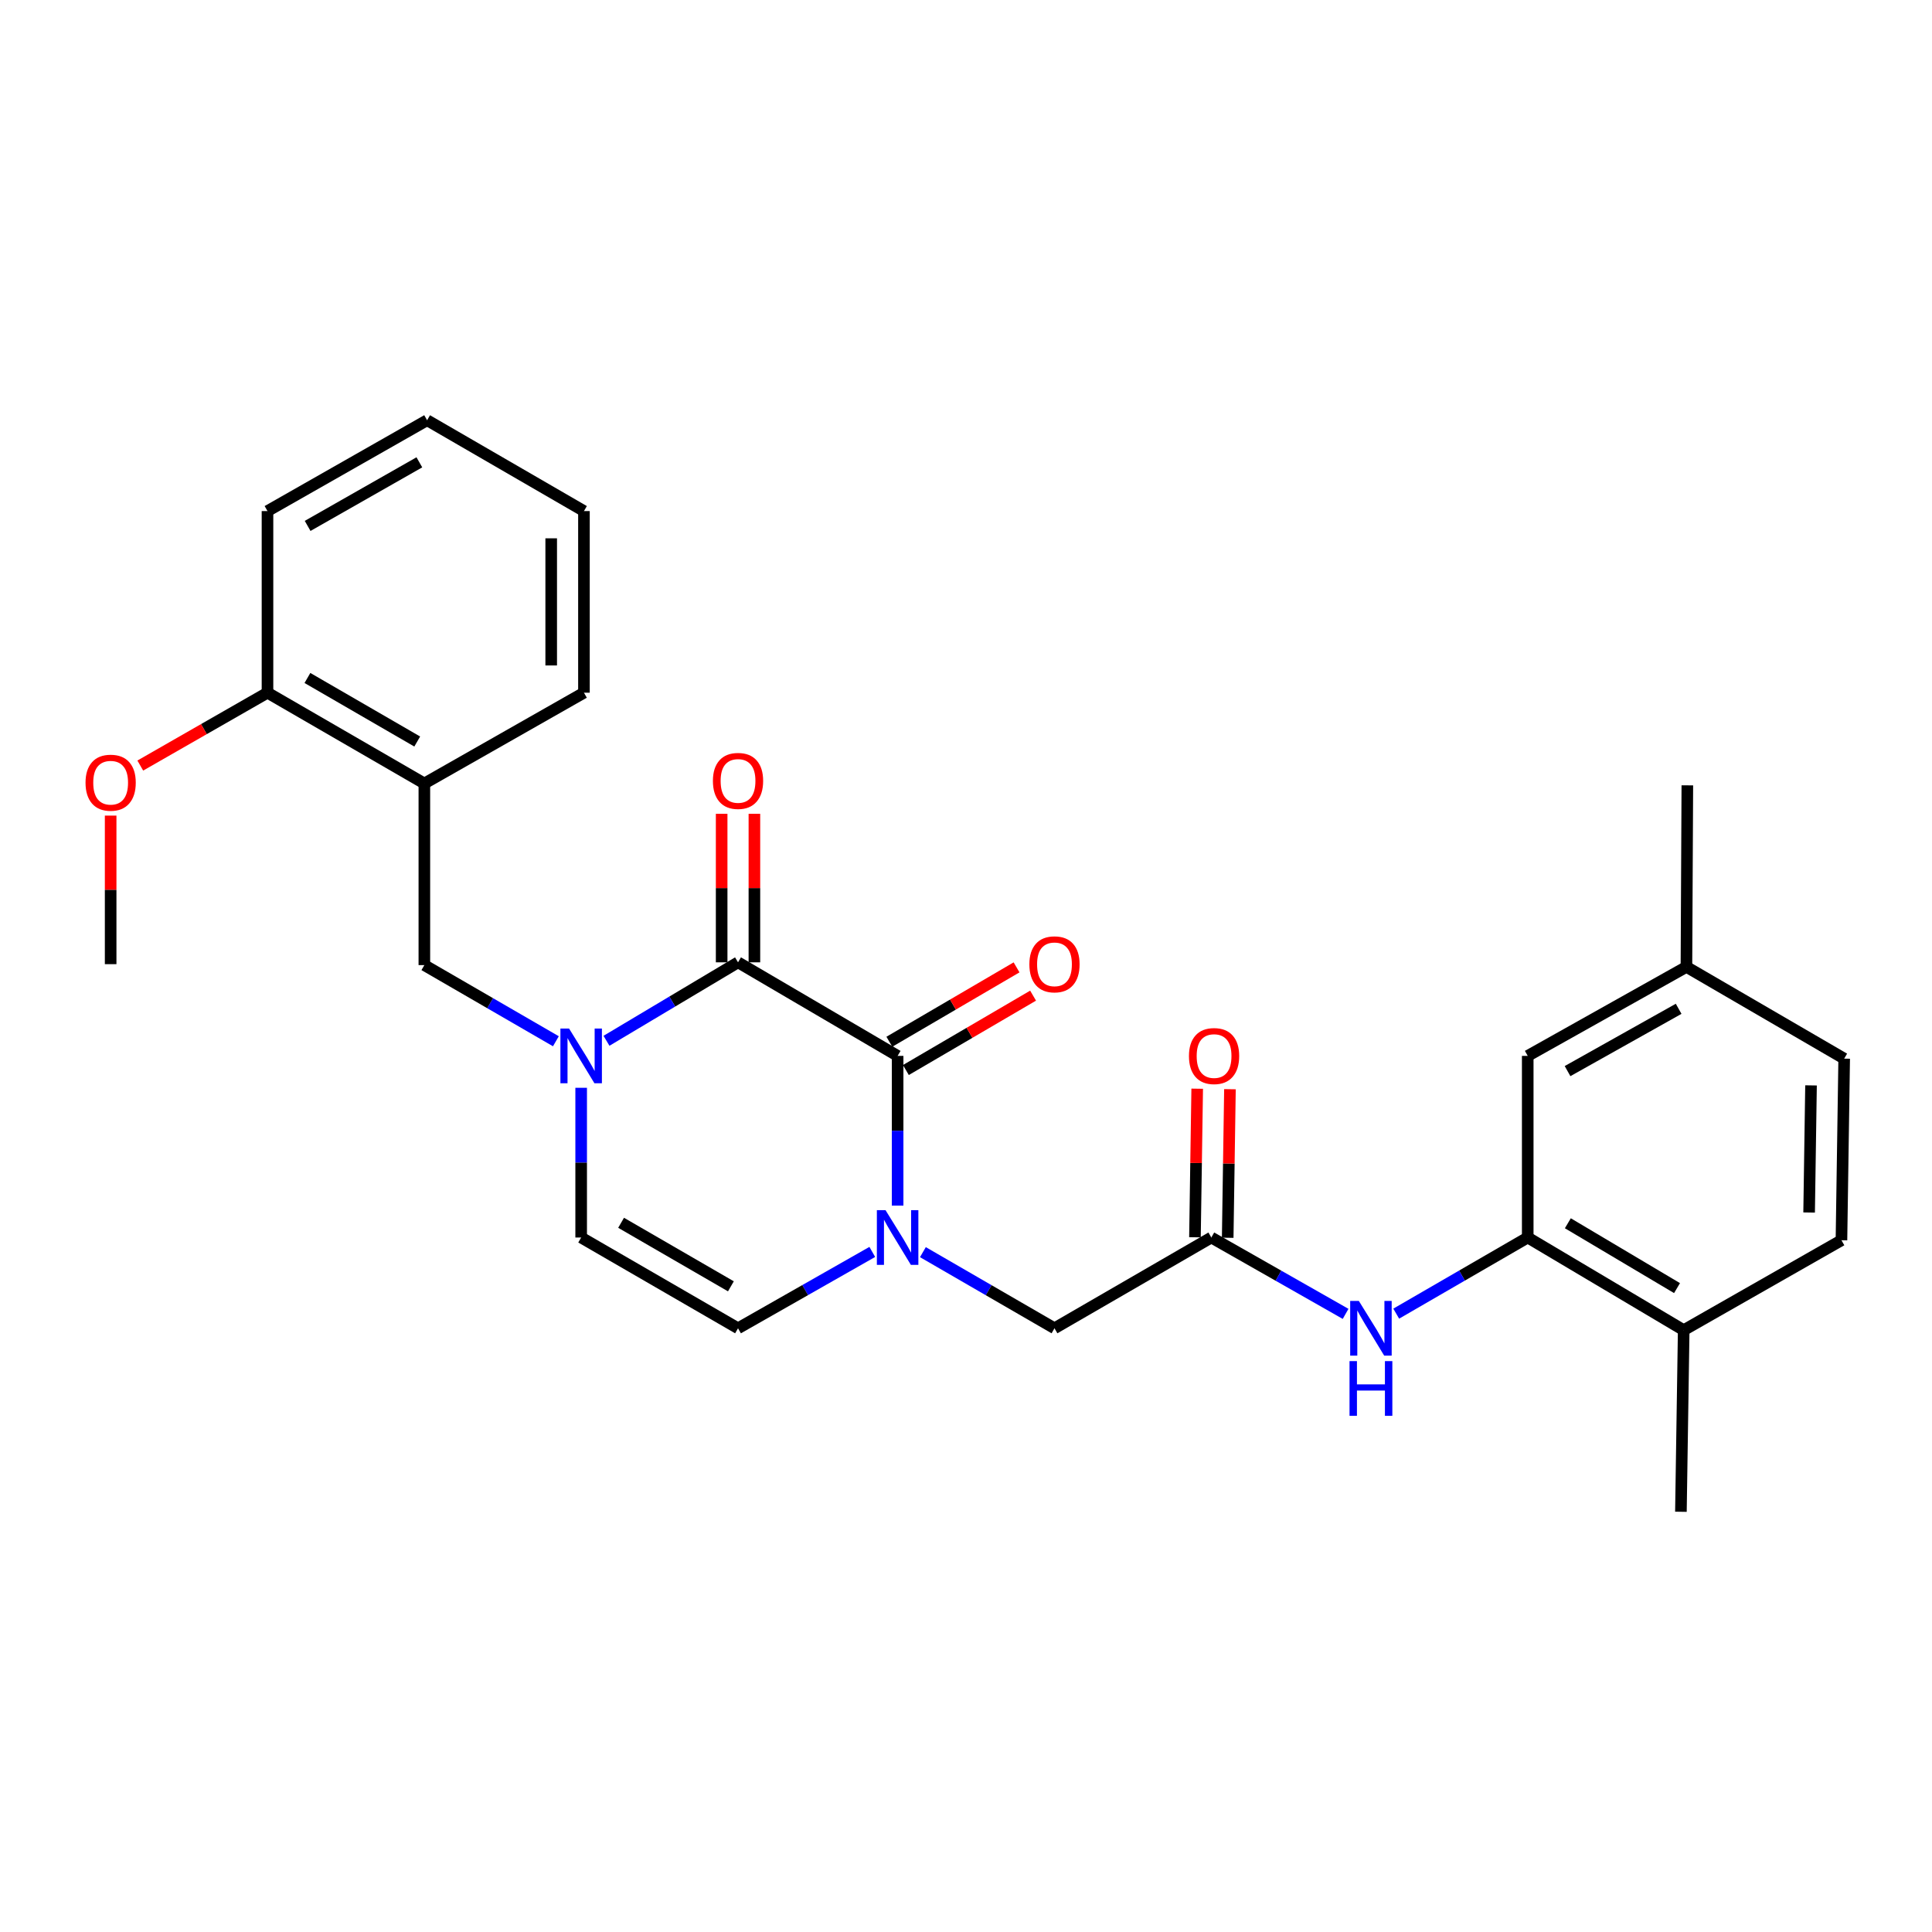 <?xml version='1.0' encoding='iso-8859-1'?>
<svg version='1.1' baseProfile='full'
              xmlns='http://www.w3.org/2000/svg'
                      xmlns:rdkit='http://www.rdkit.org/xml'
                      xmlns:xlink='http://www.w3.org/1999/xlink'
                  xml:space='preserve'
width='1000px' height='1000px' viewBox='0 0 1000 1000'>
<!-- END OF HEADER -->
<rect style='opacity:1.0;fill:#FFFFFF;stroke:none' width='1000' height='1000' x='0' y='0'> </rect>
<path class='bond-0' d='M 382.001,498.098 L 464.606,546.529' style='fill:none;fill-rule:evenodd;stroke:#000000;stroke-width:6px;stroke-linecap:butt;stroke-linejoin:miter;stroke-opacity:1' />
<path class='bond-1' d='M 382.001,498.098 L 347.957,518.405' style='fill:none;fill-rule:evenodd;stroke:#000000;stroke-width:6px;stroke-linecap:butt;stroke-linejoin:miter;stroke-opacity:1' />
<path class='bond-1' d='M 347.957,518.405 L 313.913,538.712' style='fill:none;fill-rule:evenodd;stroke:#0000FF;stroke-width:6px;stroke-linecap:butt;stroke-linejoin:miter;stroke-opacity:1' />
<path class='bond-12' d='M 390.476,498.098 L 390.476,459.662' style='fill:none;fill-rule:evenodd;stroke:#000000;stroke-width:6px;stroke-linecap:butt;stroke-linejoin:miter;stroke-opacity:1' />
<path class='bond-12' d='M 390.476,459.662 L 390.476,421.227' style='fill:none;fill-rule:evenodd;stroke:#FF0000;stroke-width:6px;stroke-linecap:butt;stroke-linejoin:miter;stroke-opacity:1' />
<path class='bond-12' d='M 373.526,498.098 L 373.526,459.662' style='fill:none;fill-rule:evenodd;stroke:#000000;stroke-width:6px;stroke-linecap:butt;stroke-linejoin:miter;stroke-opacity:1' />
<path class='bond-12' d='M 373.526,459.662 L 373.526,421.227' style='fill:none;fill-rule:evenodd;stroke:#FF0000;stroke-width:6px;stroke-linecap:butt;stroke-linejoin:miter;stroke-opacity:1' />
<path class='bond-2' d='M 464.606,546.529 L 464.606,585.278' style='fill:none;fill-rule:evenodd;stroke:#000000;stroke-width:6px;stroke-linecap:butt;stroke-linejoin:miter;stroke-opacity:1' />
<path class='bond-2' d='M 464.606,585.278 L 464.606,624.027' style='fill:none;fill-rule:evenodd;stroke:#0000FF;stroke-width:6px;stroke-linecap:butt;stroke-linejoin:miter;stroke-opacity:1' />
<path class='bond-11' d='M 468.884,553.845 L 501.804,534.593' style='fill:none;fill-rule:evenodd;stroke:#000000;stroke-width:6px;stroke-linecap:butt;stroke-linejoin:miter;stroke-opacity:1' />
<path class='bond-11' d='M 501.804,534.593 L 534.725,515.342' style='fill:none;fill-rule:evenodd;stroke:#FF0000;stroke-width:6px;stroke-linecap:butt;stroke-linejoin:miter;stroke-opacity:1' />
<path class='bond-11' d='M 460.328,539.213 L 493.248,519.961' style='fill:none;fill-rule:evenodd;stroke:#000000;stroke-width:6px;stroke-linecap:butt;stroke-linejoin:miter;stroke-opacity:1' />
<path class='bond-11' d='M 493.248,519.961 L 526.168,500.71' style='fill:none;fill-rule:evenodd;stroke:#FF0000;stroke-width:6px;stroke-linecap:butt;stroke-linejoin:miter;stroke-opacity:1' />
<path class='bond-3' d='M 300.809,563.039 L 300.809,601.788' style='fill:none;fill-rule:evenodd;stroke:#0000FF;stroke-width:6px;stroke-linecap:butt;stroke-linejoin:miter;stroke-opacity:1' />
<path class='bond-3' d='M 300.809,601.788 L 300.809,640.537' style='fill:none;fill-rule:evenodd;stroke:#000000;stroke-width:6px;stroke-linecap:butt;stroke-linejoin:miter;stroke-opacity:1' />
<path class='bond-5' d='M 287.725,538.953 L 253.685,519.246' style='fill:none;fill-rule:evenodd;stroke:#0000FF;stroke-width:6px;stroke-linecap:butt;stroke-linejoin:miter;stroke-opacity:1' />
<path class='bond-5' d='M 253.685,519.246 L 219.645,499.539' style='fill:none;fill-rule:evenodd;stroke:#000000;stroke-width:6px;stroke-linecap:butt;stroke-linejoin:miter;stroke-opacity:1' />
<path class='bond-10' d='M 477.691,648.109 L 511.744,667.813' style='fill:none;fill-rule:evenodd;stroke:#0000FF;stroke-width:6px;stroke-linecap:butt;stroke-linejoin:miter;stroke-opacity:1' />
<path class='bond-10' d='M 511.744,667.813 L 545.798,687.518' style='fill:none;fill-rule:evenodd;stroke:#000000;stroke-width:6px;stroke-linecap:butt;stroke-linejoin:miter;stroke-opacity:1' />
<path class='bond-28' d='M 451.49,647.996 L 416.746,667.757' style='fill:none;fill-rule:evenodd;stroke:#0000FF;stroke-width:6px;stroke-linecap:butt;stroke-linejoin:miter;stroke-opacity:1' />
<path class='bond-28' d='M 416.746,667.757 L 382.001,687.518' style='fill:none;fill-rule:evenodd;stroke:#000000;stroke-width:6px;stroke-linecap:butt;stroke-linejoin:miter;stroke-opacity:1' />
<path class='bond-4' d='M 300.809,640.537 L 382.001,687.518' style='fill:none;fill-rule:evenodd;stroke:#000000;stroke-width:6px;stroke-linecap:butt;stroke-linejoin:miter;stroke-opacity:1' />
<path class='bond-4' d='M 321.477,632.913 L 378.312,665.799' style='fill:none;fill-rule:evenodd;stroke:#000000;stroke-width:6px;stroke-linecap:butt;stroke-linejoin:miter;stroke-opacity:1' />
<path class='bond-9' d='M 219.645,499.539 L 219.645,405.53' style='fill:none;fill-rule:evenodd;stroke:#000000;stroke-width:6px;stroke-linecap:butt;stroke-linejoin:miter;stroke-opacity:1' />
<path class='bond-6' d='M 626.98,640.537 L 545.798,687.518' style='fill:none;fill-rule:evenodd;stroke:#000000;stroke-width:6px;stroke-linecap:butt;stroke-linejoin:miter;stroke-opacity:1' />
<path class='bond-8' d='M 626.98,640.537 L 661.73,660.298' style='fill:none;fill-rule:evenodd;stroke:#000000;stroke-width:6px;stroke-linecap:butt;stroke-linejoin:miter;stroke-opacity:1' />
<path class='bond-8' d='M 661.73,660.298 L 696.479,680.059' style='fill:none;fill-rule:evenodd;stroke:#0000FF;stroke-width:6px;stroke-linecap:butt;stroke-linejoin:miter;stroke-opacity:1' />
<path class='bond-16' d='M 635.455,640.665 L 636.036,602.216' style='fill:none;fill-rule:evenodd;stroke:#000000;stroke-width:6px;stroke-linecap:butt;stroke-linejoin:miter;stroke-opacity:1' />
<path class='bond-16' d='M 636.036,602.216 L 636.618,563.767' style='fill:none;fill-rule:evenodd;stroke:#FF0000;stroke-width:6px;stroke-linecap:butt;stroke-linejoin:miter;stroke-opacity:1' />
<path class='bond-16' d='M 618.506,640.409 L 619.088,601.96' style='fill:none;fill-rule:evenodd;stroke:#000000;stroke-width:6px;stroke-linecap:butt;stroke-linejoin:miter;stroke-opacity:1' />
<path class='bond-16' d='M 619.088,601.96 L 619.669,563.511' style='fill:none;fill-rule:evenodd;stroke:#FF0000;stroke-width:6px;stroke-linecap:butt;stroke-linejoin:miter;stroke-opacity:1' />
<path class='bond-7' d='M 790.749,640.537 L 756.714,660.24' style='fill:none;fill-rule:evenodd;stroke:#000000;stroke-width:6px;stroke-linecap:butt;stroke-linejoin:miter;stroke-opacity:1' />
<path class='bond-7' d='M 756.714,660.24 L 722.679,679.943' style='fill:none;fill-rule:evenodd;stroke:#0000FF;stroke-width:6px;stroke-linecap:butt;stroke-linejoin:miter;stroke-opacity:1' />
<path class='bond-13' d='M 790.749,640.537 L 871.479,688.488' style='fill:none;fill-rule:evenodd;stroke:#000000;stroke-width:6px;stroke-linecap:butt;stroke-linejoin:miter;stroke-opacity:1' />
<path class='bond-13' d='M 811.514,633.156 L 868.026,666.722' style='fill:none;fill-rule:evenodd;stroke:#000000;stroke-width:6px;stroke-linecap:butt;stroke-linejoin:miter;stroke-opacity:1' />
<path class='bond-14' d='M 790.749,640.537 L 790.749,546.529' style='fill:none;fill-rule:evenodd;stroke:#000000;stroke-width:6px;stroke-linecap:butt;stroke-linejoin:miter;stroke-opacity:1' />
<path class='bond-15' d='M 219.645,405.53 L 138.453,358.54' style='fill:none;fill-rule:evenodd;stroke:#000000;stroke-width:6px;stroke-linecap:butt;stroke-linejoin:miter;stroke-opacity:1' />
<path class='bond-15' d='M 215.957,383.811 L 159.123,350.918' style='fill:none;fill-rule:evenodd;stroke:#000000;stroke-width:6px;stroke-linecap:butt;stroke-linejoin:miter;stroke-opacity:1' />
<path class='bond-21' d='M 219.645,405.53 L 302.25,358.54' style='fill:none;fill-rule:evenodd;stroke:#000000;stroke-width:6px;stroke-linecap:butt;stroke-linejoin:miter;stroke-opacity:1' />
<path class='bond-17' d='M 871.479,688.488 L 953.133,641.95' style='fill:none;fill-rule:evenodd;stroke:#000000;stroke-width:6px;stroke-linecap:butt;stroke-linejoin:miter;stroke-opacity:1' />
<path class='bond-22' d='M 871.479,688.488 L 870.039,782.487' style='fill:none;fill-rule:evenodd;stroke:#000000;stroke-width:6px;stroke-linecap:butt;stroke-linejoin:miter;stroke-opacity:1' />
<path class='bond-18' d='M 790.749,546.529 L 872.892,500.461' style='fill:none;fill-rule:evenodd;stroke:#000000;stroke-width:6px;stroke-linecap:butt;stroke-linejoin:miter;stroke-opacity:1' />
<path class='bond-18' d='M 811.361,554.403 L 868.862,522.156' style='fill:none;fill-rule:evenodd;stroke:#000000;stroke-width:6px;stroke-linecap:butt;stroke-linejoin:miter;stroke-opacity:1' />
<path class='bond-20' d='M 138.453,358.54 L 105.532,377.397' style='fill:none;fill-rule:evenodd;stroke:#000000;stroke-width:6px;stroke-linecap:butt;stroke-linejoin:miter;stroke-opacity:1' />
<path class='bond-20' d='M 105.532,377.397 L 72.61,396.255' style='fill:none;fill-rule:evenodd;stroke:#FF0000;stroke-width:6px;stroke-linecap:butt;stroke-linejoin:miter;stroke-opacity:1' />
<path class='bond-23' d='M 138.453,358.54 L 138.453,264.532' style='fill:none;fill-rule:evenodd;stroke:#000000;stroke-width:6px;stroke-linecap:butt;stroke-linejoin:miter;stroke-opacity:1' />
<path class='bond-30' d='M 953.133,641.95 L 954.545,547.951' style='fill:none;fill-rule:evenodd;stroke:#000000;stroke-width:6px;stroke-linecap:butt;stroke-linejoin:miter;stroke-opacity:1' />
<path class='bond-30' d='M 936.396,627.595 L 937.385,561.796' style='fill:none;fill-rule:evenodd;stroke:#000000;stroke-width:6px;stroke-linecap:butt;stroke-linejoin:miter;stroke-opacity:1' />
<path class='bond-19' d='M 872.892,500.461 L 954.545,547.951' style='fill:none;fill-rule:evenodd;stroke:#000000;stroke-width:6px;stroke-linecap:butt;stroke-linejoin:miter;stroke-opacity:1' />
<path class='bond-24' d='M 872.892,500.461 L 873.363,406.491' style='fill:none;fill-rule:evenodd;stroke:#000000;stroke-width:6px;stroke-linecap:butt;stroke-linejoin:miter;stroke-opacity:1' />
<path class='bond-25' d='M 57.271,422.151 L 57.271,460.6' style='fill:none;fill-rule:evenodd;stroke:#FF0000;stroke-width:6px;stroke-linecap:butt;stroke-linejoin:miter;stroke-opacity:1' />
<path class='bond-25' d='M 57.271,460.6 L 57.271,499.049' style='fill:none;fill-rule:evenodd;stroke:#000000;stroke-width:6px;stroke-linecap:butt;stroke-linejoin:miter;stroke-opacity:1' />
<path class='bond-26' d='M 302.25,358.54 L 302.25,264.532' style='fill:none;fill-rule:evenodd;stroke:#000000;stroke-width:6px;stroke-linecap:butt;stroke-linejoin:miter;stroke-opacity:1' />
<path class='bond-26' d='M 285.3,344.439 L 285.3,278.633' style='fill:none;fill-rule:evenodd;stroke:#000000;stroke-width:6px;stroke-linecap:butt;stroke-linejoin:miter;stroke-opacity:1' />
<path class='bond-29' d='M 138.453,264.532 L 221.067,217.513' style='fill:none;fill-rule:evenodd;stroke:#000000;stroke-width:6px;stroke-linecap:butt;stroke-linejoin:miter;stroke-opacity:1' />
<path class='bond-29' d='M 159.23,272.211 L 217.059,239.298' style='fill:none;fill-rule:evenodd;stroke:#000000;stroke-width:6px;stroke-linecap:butt;stroke-linejoin:miter;stroke-opacity:1' />
<path class='bond-27' d='M 302.25,264.532 L 221.067,217.513' style='fill:none;fill-rule:evenodd;stroke:#000000;stroke-width:6px;stroke-linecap:butt;stroke-linejoin:miter;stroke-opacity:1' />
<path  class='atom-2' d='M 294.549 532.369
L 303.829 547.369
Q 304.749 548.849, 306.229 551.529
Q 307.709 554.209, 307.789 554.369
L 307.789 532.369
L 311.549 532.369
L 311.549 560.689
L 307.669 560.689
L 297.709 544.289
Q 296.549 542.369, 295.309 540.169
Q 294.109 537.969, 293.749 537.289
L 293.749 560.689
L 290.069 560.689
L 290.069 532.369
L 294.549 532.369
' fill='#0000FF'/>
<path  class='atom-3' d='M 458.346 626.377
L 467.626 641.377
Q 468.546 642.857, 470.026 645.537
Q 471.506 648.217, 471.586 648.377
L 471.586 626.377
L 475.346 626.377
L 475.346 654.697
L 471.466 654.697
L 461.506 638.297
Q 460.346 636.377, 459.106 634.177
Q 457.906 631.977, 457.546 631.297
L 457.546 654.697
L 453.866 654.697
L 453.866 626.377
L 458.346 626.377
' fill='#0000FF'/>
<path  class='atom-9' d='M 703.334 673.358
L 712.614 688.358
Q 713.534 689.838, 715.014 692.518
Q 716.494 695.198, 716.574 695.358
L 716.574 673.358
L 720.334 673.358
L 720.334 701.678
L 716.454 701.678
L 706.494 685.278
Q 705.334 683.358, 704.094 681.158
Q 702.894 678.958, 702.534 678.278
L 702.534 701.678
L 698.854 701.678
L 698.854 673.358
L 703.334 673.358
' fill='#0000FF'/>
<path  class='atom-9' d='M 698.514 704.51
L 702.354 704.51
L 702.354 716.55
L 716.834 716.55
L 716.834 704.51
L 720.674 704.51
L 720.674 732.83
L 716.834 732.83
L 716.834 719.75
L 702.354 719.75
L 702.354 732.83
L 698.514 732.83
L 698.514 704.51
' fill='#0000FF'/>
<path  class='atom-12' d='M 532.798 499.129
Q 532.798 492.329, 536.158 488.529
Q 539.518 484.729, 545.798 484.729
Q 552.078 484.729, 555.438 488.529
Q 558.798 492.329, 558.798 499.129
Q 558.798 506.009, 555.398 509.929
Q 551.998 513.809, 545.798 513.809
Q 539.558 513.809, 536.158 509.929
Q 532.798 506.049, 532.798 499.129
M 545.798 510.609
Q 550.118 510.609, 552.438 507.729
Q 554.798 504.809, 554.798 499.129
Q 554.798 493.569, 552.438 490.769
Q 550.118 487.929, 545.798 487.929
Q 541.478 487.929, 539.118 490.729
Q 536.798 493.529, 536.798 499.129
Q 536.798 504.849, 539.118 507.729
Q 541.478 510.609, 545.798 510.609
' fill='#FF0000'/>
<path  class='atom-13' d='M 369.001 404.198
Q 369.001 397.398, 372.361 393.598
Q 375.721 389.798, 382.001 389.798
Q 388.281 389.798, 391.641 393.598
Q 395.001 397.398, 395.001 404.198
Q 395.001 411.078, 391.601 414.998
Q 388.201 418.878, 382.001 418.878
Q 375.761 418.878, 372.361 414.998
Q 369.001 411.118, 369.001 404.198
M 382.001 415.678
Q 386.321 415.678, 388.641 412.798
Q 391.001 409.878, 391.001 404.198
Q 391.001 398.638, 388.641 395.838
Q 386.321 392.998, 382.001 392.998
Q 377.681 392.998, 375.321 395.798
Q 373.001 398.598, 373.001 404.198
Q 373.001 409.918, 375.321 412.798
Q 377.681 415.678, 382.001 415.678
' fill='#FF0000'/>
<path  class='atom-17' d='M 615.402 546.609
Q 615.402 539.809, 618.762 536.009
Q 622.122 532.209, 628.402 532.209
Q 634.682 532.209, 638.042 536.009
Q 641.402 539.809, 641.402 546.609
Q 641.402 553.489, 638.002 557.409
Q 634.602 561.289, 628.402 561.289
Q 622.162 561.289, 618.762 557.409
Q 615.402 553.529, 615.402 546.609
M 628.402 558.089
Q 632.722 558.089, 635.042 555.209
Q 637.402 552.289, 637.402 546.609
Q 637.402 541.049, 635.042 538.249
Q 632.722 535.409, 628.402 535.409
Q 624.082 535.409, 621.722 538.209
Q 619.402 541.009, 619.402 546.609
Q 619.402 552.329, 621.722 555.209
Q 624.082 558.089, 628.402 558.089
' fill='#FF0000'/>
<path  class='atom-21' d='M 44.271 405.121
Q 44.271 398.321, 47.631 394.521
Q 50.991 390.721, 57.271 390.721
Q 63.551 390.721, 66.911 394.521
Q 70.271 398.321, 70.271 405.121
Q 70.271 412.001, 66.871 415.921
Q 63.471 419.801, 57.271 419.801
Q 51.031 419.801, 47.631 415.921
Q 44.271 412.041, 44.271 405.121
M 57.271 416.601
Q 61.591 416.601, 63.911 413.721
Q 66.271 410.801, 66.271 405.121
Q 66.271 399.561, 63.911 396.761
Q 61.591 393.921, 57.271 393.921
Q 52.951 393.921, 50.591 396.721
Q 48.271 399.521, 48.271 405.121
Q 48.271 410.841, 50.591 413.721
Q 52.951 416.601, 57.271 416.601
' fill='#FF0000'/>
</svg>
